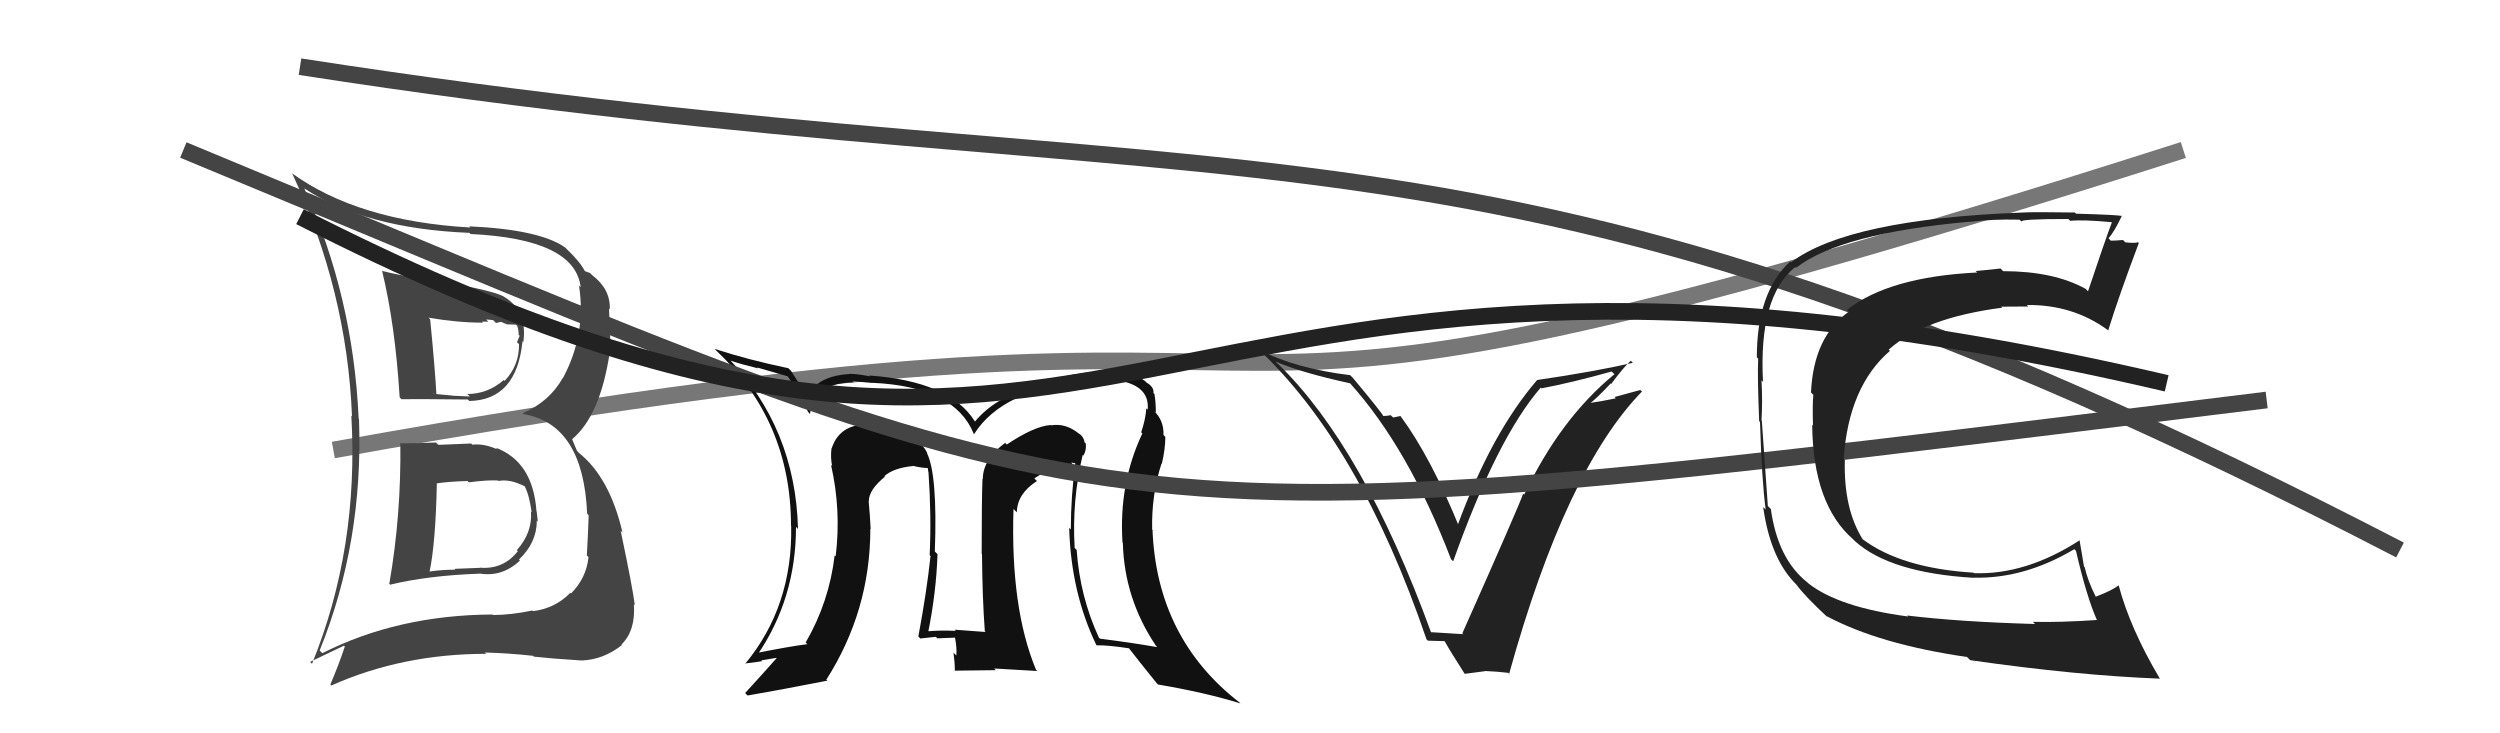 <svg xmlns="http://www.w3.org/2000/svg" width="150" height="44" viewBox="0,0,150,44"><path d="M20 27 C92 14,59 32,131 9" stroke="#777" fill="none"/><path fill="#222" d="M86.00 38.08L85.93 38.01L85.87 37.96Q81.81 26.82 76.68 21.83L76.66 21.82L76.53 21.69Q78.04 22.35 81.01 23.00L81.10 23.10L80.98 22.97Q84.51 26.89 87.06 33.55L87.20 33.69L87.19 33.68Q89.82 26.29 92.45 23.25L92.40 23.21L92.49 23.30Q94.26 22.97 96.70 22.29L96.79 22.38L96.87 22.45Q93.62 25.11 91.45 29.68L91.45 29.67L91.39 29.62Q91.13 30.38 87.74 38.00L87.76 38.01L87.80 38.05Q87.07 38.01 85.85 37.93ZM90.61 40.49L90.59 40.46L90.55 40.42Q93.95 28.18 98.52 23.49L98.42 23.40L96.87 23.82L96.95 23.90Q96.10 24.08 95.26 24.20L95.44 24.38L95.33 24.26Q95.82 23.89 96.64 23.01L96.66 23.03L96.67 23.04Q97.39 22.06 97.85 21.64L97.87 21.67L97.97 21.77Q95.65 22.30 92.23 22.80L92.18 22.75L92.23 22.80Q89.49 25.97 87.44 31.56L87.41 31.54L87.59 31.71Q85.85 27.42 84.02 24.95L84.03 24.96L83.59 25.05L83.44 24.91Q83.23 24.96 83.00 24.96L83.01 24.96L82.99 24.95Q82.88 24.72 81.17 22.67L81.06 22.56L81.01 22.51Q77.77 22.12 75.52 20.98L75.48 20.94L75.41 20.86Q81.59 26.63 85.59 38.36L85.67 38.44L86.69 38.47L86.66 38.44Q87.04 39.12 87.87 40.41L87.89 40.43L89.11 40.27L89.09 40.26Q89.84 40.29 90.49 40.37Z"/><path d="M18 4 C76 13,88 4,144 33" stroke="#444" fill="none"/><path fill="#111" d="M64.98 27.32L65.02 27.36L65.00 27.34Q65.19 27.04 65.15 26.62L65.15 26.61L65.08 26.55Q65.02 26.19 64.72 26.00L64.58 25.86L64.74 26.02Q63.94 25.37 63.06 25.52L63.10 25.55L63.05 25.50Q62.05 25.57 60.41 26.67L60.28 26.55L60.31 26.57Q58.97 27.56 58.97 28.74L58.97 28.74L58.95 28.72Q58.90 29.92 58.90 33.23L58.93 33.27L58.92 33.25Q58.94 35.86 59.09 37.88L59.02 37.81L59.14 37.92Q57.28 37.78 57.28 37.78L57.34 37.84L57.35 37.85Q56.35 37.81 55.63 37.88L55.64 37.89L55.69 37.94Q56.18 35.50 56.25 33.25L56.16 33.16L56.09 33.09Q56.26 28.46 55.61 27.17L55.65 27.21L55.64 27.19Q55.35 26.60 54.78 26.29L54.91 26.43L54.88 26.39Q53.92 25.56 52.36 25.44L52.34 25.42L52.41 25.49Q50.43 25.30 49.90 26.90L49.81 26.81L49.89 26.89Q49.82 27.46 49.93 27.96L49.74 27.77L49.86 27.89Q50.48 30.60 50.14 33.38L50.20 33.44L50.08 33.32Q49.75 36.12 48.34 38.55L48.50 38.71L48.44 38.65Q47.39 38.78 45.29 39.20L45.38 39.28L45.42 39.33Q47.76 35.92 47.76 31.61L47.91 31.77L47.88 31.73Q47.73 25.72 43.70 21.49L43.81 21.61L43.84 21.64Q44.52 21.87 45.48 22.10L45.43 22.05L47.30 22.59L47.20 22.49Q47.61 23.05 48.49 24.72L48.60 24.84L48.60 24.84Q48.79 22.98 51.23 22.94L51.15 22.86L51.14 22.85Q51.38 22.90 52.37 22.98L52.34 22.94L52.37 22.97Q57.28 23.20 58.42 26.02L58.45 26.05L58.45 26.04Q60.14 23.36 65.17 22.83L65.25 22.91L65.20 22.87Q65.99 22.78 66.87 22.89L66.85 22.87L66.75 22.78Q69.01 23.02 68.86 24.58L68.85 24.57L68.78 24.50Q68.73 25.18 68.47 25.94L68.58 26.05L68.54 26.01Q67.12 29.01 67.35 32.55L67.40 32.60L67.37 32.57Q67.46 35.93 69.36 38.75L69.49 38.88L69.45 38.83Q67.83 38.55 66.00 38.32L65.93 38.25L65.93 38.25Q64.79 35.77 64.60 32.99L64.58 32.98L64.48 32.88Q64.31 30.04 64.96 27.30ZM65.62 38.55L65.64 38.57L65.80 38.72Q66.43 38.70 67.76 38.90L67.82 38.96L67.67 38.81Q68.27 39.59 69.41 41.00L69.40 40.99L69.48 41.07Q72.31 41.55 74.41 42.20L74.43 42.21L74.37 42.15Q69.41 38.30 69.15 31.79L69.26 31.91L69.13 31.78Q69.08 29.71 69.69 27.81L69.62 27.74L69.71 27.83Q69.92 26.93 69.92 26.21L69.87 26.16L69.81 26.10Q69.84 25.22 69.23 24.65L69.32 24.73L69.39 24.76L69.35 24.73Q69.35 24.15 69.27 23.66L69.33 23.71L69.21 23.59Q69.25 23.22 68.80 22.96L68.69 22.85L68.70 22.86Q68.00 22.35 67.12 22.31L67.10 22.29L67.06 22.25Q64.32 22.25 61.65 23.20L61.71 23.26L61.75 23.30Q59.68 23.88 58.50 25.29L58.50 25.29L58.49 25.28Q56.98 22.87 52.15 22.53L52.14 22.51L52.20 22.58Q51.41 22.43 50.99 22.43L50.98 22.42L51.00 22.44Q49.04 22.54 48.43 23.80L48.36 23.72L48.44 23.80Q48.14 23.32 47.46 22.25L47.31 22.10L47.29 22.09Q44.85 21.58 42.87 20.93L42.87 20.93L42.94 21.00Q47.46 25.26 47.46 31.54L47.56 31.64L47.47 31.55Q47.57 36.37 44.71 39.83L44.79 39.91L44.69 39.81Q45.24 39.75 45.73 39.67L45.68 39.62L46.66 39.46L46.64 39.44Q45.82 40.37 44.71 41.58L44.82 41.70L44.86 41.73Q46.52 41.45 49.64 40.84L49.64 40.84L49.58 40.78Q52.22 36.64 52.22 31.73L52.29 31.80L52.24 31.75Q52.20 30.91 52.12 30.07L52.25 30.20L52.13 30.08Q52.12 29.39 53.11 28.59L53.11 28.59L53.12 28.63L53.06 28.57Q53.62 28.07 54.80 27.96L54.76 27.92L54.81 27.96Q55.34 28.08 55.65 28.08L55.67 28.10L55.70 28.32L55.71 28.34Q55.89 30.95 55.78 33.31L55.87 33.40L55.83 33.37Q55.60 35.53 55.10 38.19L55.25 38.34L55.21 38.31Q56.15 38.21 56.15 38.21L56.28 38.34L56.24 38.30Q57.64 38.25 57.29 38.25L57.38 38.34L57.30 38.26Q57.42 38.88 57.38 39.33L57.24 39.19L57.21 39.16Q57.29 39.74 57.29 40.23L57.30 40.24L59.75 40.21L59.65 40.11Q60.98 40.18 62.23 40.26L62.29 40.32L62.16 40.18Q60.62 36.48 60.81 30.54L60.87 30.60L61.01 30.74Q61.03 29.62 62.22 28.86L62.16 28.81L62.06 28.70Q63.09 28.02 64.35 27.83L64.27 27.75L64.64 27.82L64.53 27.71Q64.25 29.79 64.25 31.77L64.16 31.68L64.15 31.67Q64.26 35.55 65.78 38.70ZM60.26 27.17L60.37 27.05L60.25 27.27L60.18 27.09Z"/><path d="M11 9 C69 33,63 33,136 24" stroke="#444" fill="none"/><path fill="#444" d="M24.17 26.70L24.09 26.62L24.02 26.55Q24.08 30.87 23.36 35.02L23.30 34.97L23.41 35.08Q25.69 34.53 28.77 34.42L28.76 34.41L28.76 34.41Q30.13 34.64 31.20 33.63L31.19 33.63L31.14 33.57Q32.21 32.56 32.21 31.23L32.25 31.28L32.27 31.29Q32.24 30.96 32.20 30.69L32.13 30.62L32.19 30.68Q31.98 27.70 29.74 26.86L29.73 26.85L29.84 26.96Q29.03 26.60 28.34 26.68L28.38 26.72L28.27 26.61Q27.32 26.65 26.30 26.69L26.24 26.63L26.15 26.55Q25.10 26.60 24.07 26.60ZM22.81 16.13L22.82 16.14L22.92 16.23Q23.71 19.46 23.98 23.84L24.09 23.96L24.09 23.95Q25.41 23.94 28.07 23.97L28.19 24.09L28.15 24.06Q31.00 24.01 31.35 20.47L31.35 20.47L31.40 20.53Q31.66 18.65 30.25 17.81L30.20 17.77L30.24 17.80Q29.37 17.32 24.96 16.67L24.97 16.68L24.96 16.67Q23.86 16.49 22.95 16.26ZM19.28 39.13L19.15 39.00L19.18 39.03Q21.81 32.52 21.54 25.14L21.46 25.06L21.52 25.12Q21.19 17.78 18.26 11.31L18.15 11.19L18.25 11.30Q21.93 13.72 28.15 13.97L28.16 13.97L28.23 14.04Q34.50 14.34 34.84 17.23L34.83 17.22L34.74 17.13Q35.19 20.02 33.78 22.68L33.75 22.65L33.77 22.67Q32.96 24.11 31.36 24.79L31.43 24.86L31.43 24.85Q35.00 25.46 35.23 30.83L35.24 30.83L35.32 30.92Q35.29 31.92 35.21 33.33L35.32 33.43L35.31 33.42Q35.19 34.67 34.26 35.61L34.24 35.58L34.22 35.57Q33.30 36.51 31.97 36.67L32.05 36.75L31.94 36.63Q30.64 36.90 29.58 36.90L29.54 36.86L29.55 36.87Q23.87 36.90 19.34 39.19ZM31.98 39.34L31.96 39.33L32.04 39.40Q33.03 39.51 34.89 39.63L34.88 39.62L34.90 39.63Q36.21 39.58 37.32 38.70L37.29 38.68L37.29 38.67Q38.15 37.82 38.03 36.26L38.10 36.33L38.09 36.32Q37.97 35.31 37.24 31.85L37.35 31.95L37.35 31.95Q36.58 28.64 34.72 27.16L34.62 27.05L34.32 26.34L34.33 26.35Q36.01 24.94 36.58 21.17L36.45 21.04L36.63 21.22Q36.62 19.92 36.54 18.51L36.55 18.52L36.59 18.56Q36.63 17.34 35.53 16.51L35.40 16.38L35.40 16.38Q35.22 16.31 35.10 16.27L35.07 16.23L35.08 16.25Q34.81 15.71 33.97 14.91L33.92 14.86L33.91 14.85Q32.38 13.77 28.15 13.58L28.13 13.56L28.22 13.65Q21.48 13.27 17.48 10.37L17.65 10.55L17.54 10.43Q20.82 17.44 21.12 24.98L21.20 25.06L21.08 24.94Q21.54 32.90 18.72 39.83L18.61 39.71L20.64 38.74L20.69 38.79Q20.31 39.93 19.82 41.07L19.90 41.15L19.88 41.13Q24.14 39.23 29.17 39.23L29.13 39.19L29.09 39.15Q30.54 39.19 31.99 39.35ZM29.99 28.94L29.88 28.83L29.92 28.86Q30.57 28.72 31.49 29.18L31.55 29.24L31.48 29.18Q31.75 29.67 31.90 30.74L31.75 30.59L31.86 30.69Q31.95 31.96 31.01 33.01L31.01 33.01L31.07 33.07Q30.20 34.18 28.79 34.06L28.80 34.07L27.27 34.13L27.32 34.18Q26.51 34.18 25.79 34.29L25.83 34.33L25.78 34.28Q26.14 32.51 26.21 29.04L26.05 28.88L26.18 29.01Q26.79 28.90 28.05 28.86L28.06 28.87L28.13 28.94Q29.27 28.79 29.88 28.83ZM28.79 19.17L28.92 19.30L29.30 19.30L29.17 19.17Q29.40 19.18 29.59 19.21L29.76 19.38L30.06 19.31L30.41 19.46L30.96 19.48L31.03 19.55Q31.12 19.78 31.12 20.09L31.18 20.15L31.02 20.53L31.14 20.65Q31.16 21.92 30.28 22.85L30.29 22.87L30.23 22.80Q29.26 23.64 28.04 23.64L28.07 23.67L28.19 23.79Q27.12 23.74 27.12 23.74L27.05 23.68L27.11 23.73Q25.69 23.61 26.04 23.61L26.14 23.71L26.19 23.77Q26.11 22.21 25.81 19.16L25.71 19.06L25.71 19.06Q27.45 19.36 28.98 19.36Z"/><path fill="#222" d="M114.49 36.99L114.50 37.00L114.49 36.99Q110.33 36.44 108.50 35.00L108.49 34.99L108.45 34.95Q106.67 33.55 106.25 30.54L106.26 30.55L106.07 30.36Q106.05 30.00 105.71 25.24L105.78 25.31L105.69 25.22Q105.76 24.08 105.69 22.82L105.74 22.87L105.78 22.91Q105.51 17.77 107.72 16.02L107.76 16.07L107.76 16.07Q110.44 13.99 118.21 13.30L118.19 13.28L118.22 13.31Q119.53 13.14 121.17 13.18L121.23 13.24L121.30 13.30Q121.13 13.14 124.10 13.14L124.20 13.24L124.21 13.25Q124.97 13.17 126.69 13.33L126.78 13.42L126.71 13.35Q126.31 14.40 125.28 17.48L125.18 17.37L125.12 17.32Q123.20 16.27 120.19 16.27L120.02 16.10L120.02 16.11Q119.35 16.19 118.55 16.26L118.52 16.24L118.63 16.35Q113.34 16.61 110.82 18.59L111.00 18.77L110.93 18.70Q108.81 20.20 108.66 23.55L108.80 23.69L108.80 23.69Q108.74 24.27 108.78 25.53L108.81 25.57L108.73 25.48Q108.78 30.26 111.18 32.35L111.28 32.45L111.32 32.49Q113.43 34.37 118.42 34.67L118.44 34.70L118.40 34.66Q121.45 34.74 124.46 32.95L124.51 33.00L124.56 33.06Q125.20 35.82 125.81 37.19L125.85 37.24L125.81 37.20Q123.60 37.35 121.96 37.31L121.98 37.32L122.10 37.44Q117.55 37.31 114.43 36.93ZM129.56 40.68L129.49 40.61L129.58 40.70Q127.81 37.71 127.12 35.12L127.06 35.05L127.12 35.12Q126.74 35.42 125.75 35.80L125.64 35.69L125.74 35.79Q125.27 34.86 125.08 34.03L125.04 33.99L124.77 32.39L124.79 32.41Q121.56 34.50 118.44 34.39L118.33 34.29L118.41 34.36Q114.06 34.09 111.74 32.34L111.67 32.26L111.77 32.37Q110.61 30.53 110.69 27.60L110.63 27.53L110.62 27.53Q110.92 23.18 113.40 21.05L113.36 21.02L113.32 20.98Q115.45 19.07 120.14 18.46L120.07 18.40L120.07 18.40Q120.97 18.39 121.70 18.39L121.75 18.44L121.61 18.30Q124.36 18.27 126.45 19.79L126.54 19.88L126.49 19.83Q127.11 17.82 128.33 14.58L128.17 14.43L128.28 14.54Q128.07 14.60 127.52 14.54L127.49 14.51L127.38 14.40Q126.92 14.44 126.65 14.44L126.59 14.38L126.51 14.29Q126.86 13.92 127.32 12.93L127.32 12.93L127.34 12.96Q127.05 12.89 124.56 12.82L124.44 12.70L124.49 12.75Q122.04 12.71 121.39 12.75L121.42 12.78L121.39 12.75Q110.93 13.14 107.47 15.73L107.40 15.66L107.42 15.68Q105.41 17.52 105.41 21.44L105.38 21.41L105.49 21.52Q105.44 22.57 105.55 25.27L105.58 25.30L105.60 25.32Q105.71 28.86 105.94 30.57L105.82 30.45L105.79 30.43Q106.24 33.61 107.84 35.13L107.92 35.22L107.75 35.05Q108.40 35.88 109.65 37.03L109.68 37.06L109.60 36.97Q112.77 38.66 118.02 39.42L118.21 39.61L118.21 39.61Q124.62 40.53 129.61 40.72Z"/><path d="M18 13 C69 39,66 8,130 23" stroke="#222" fill="none"/></svg>